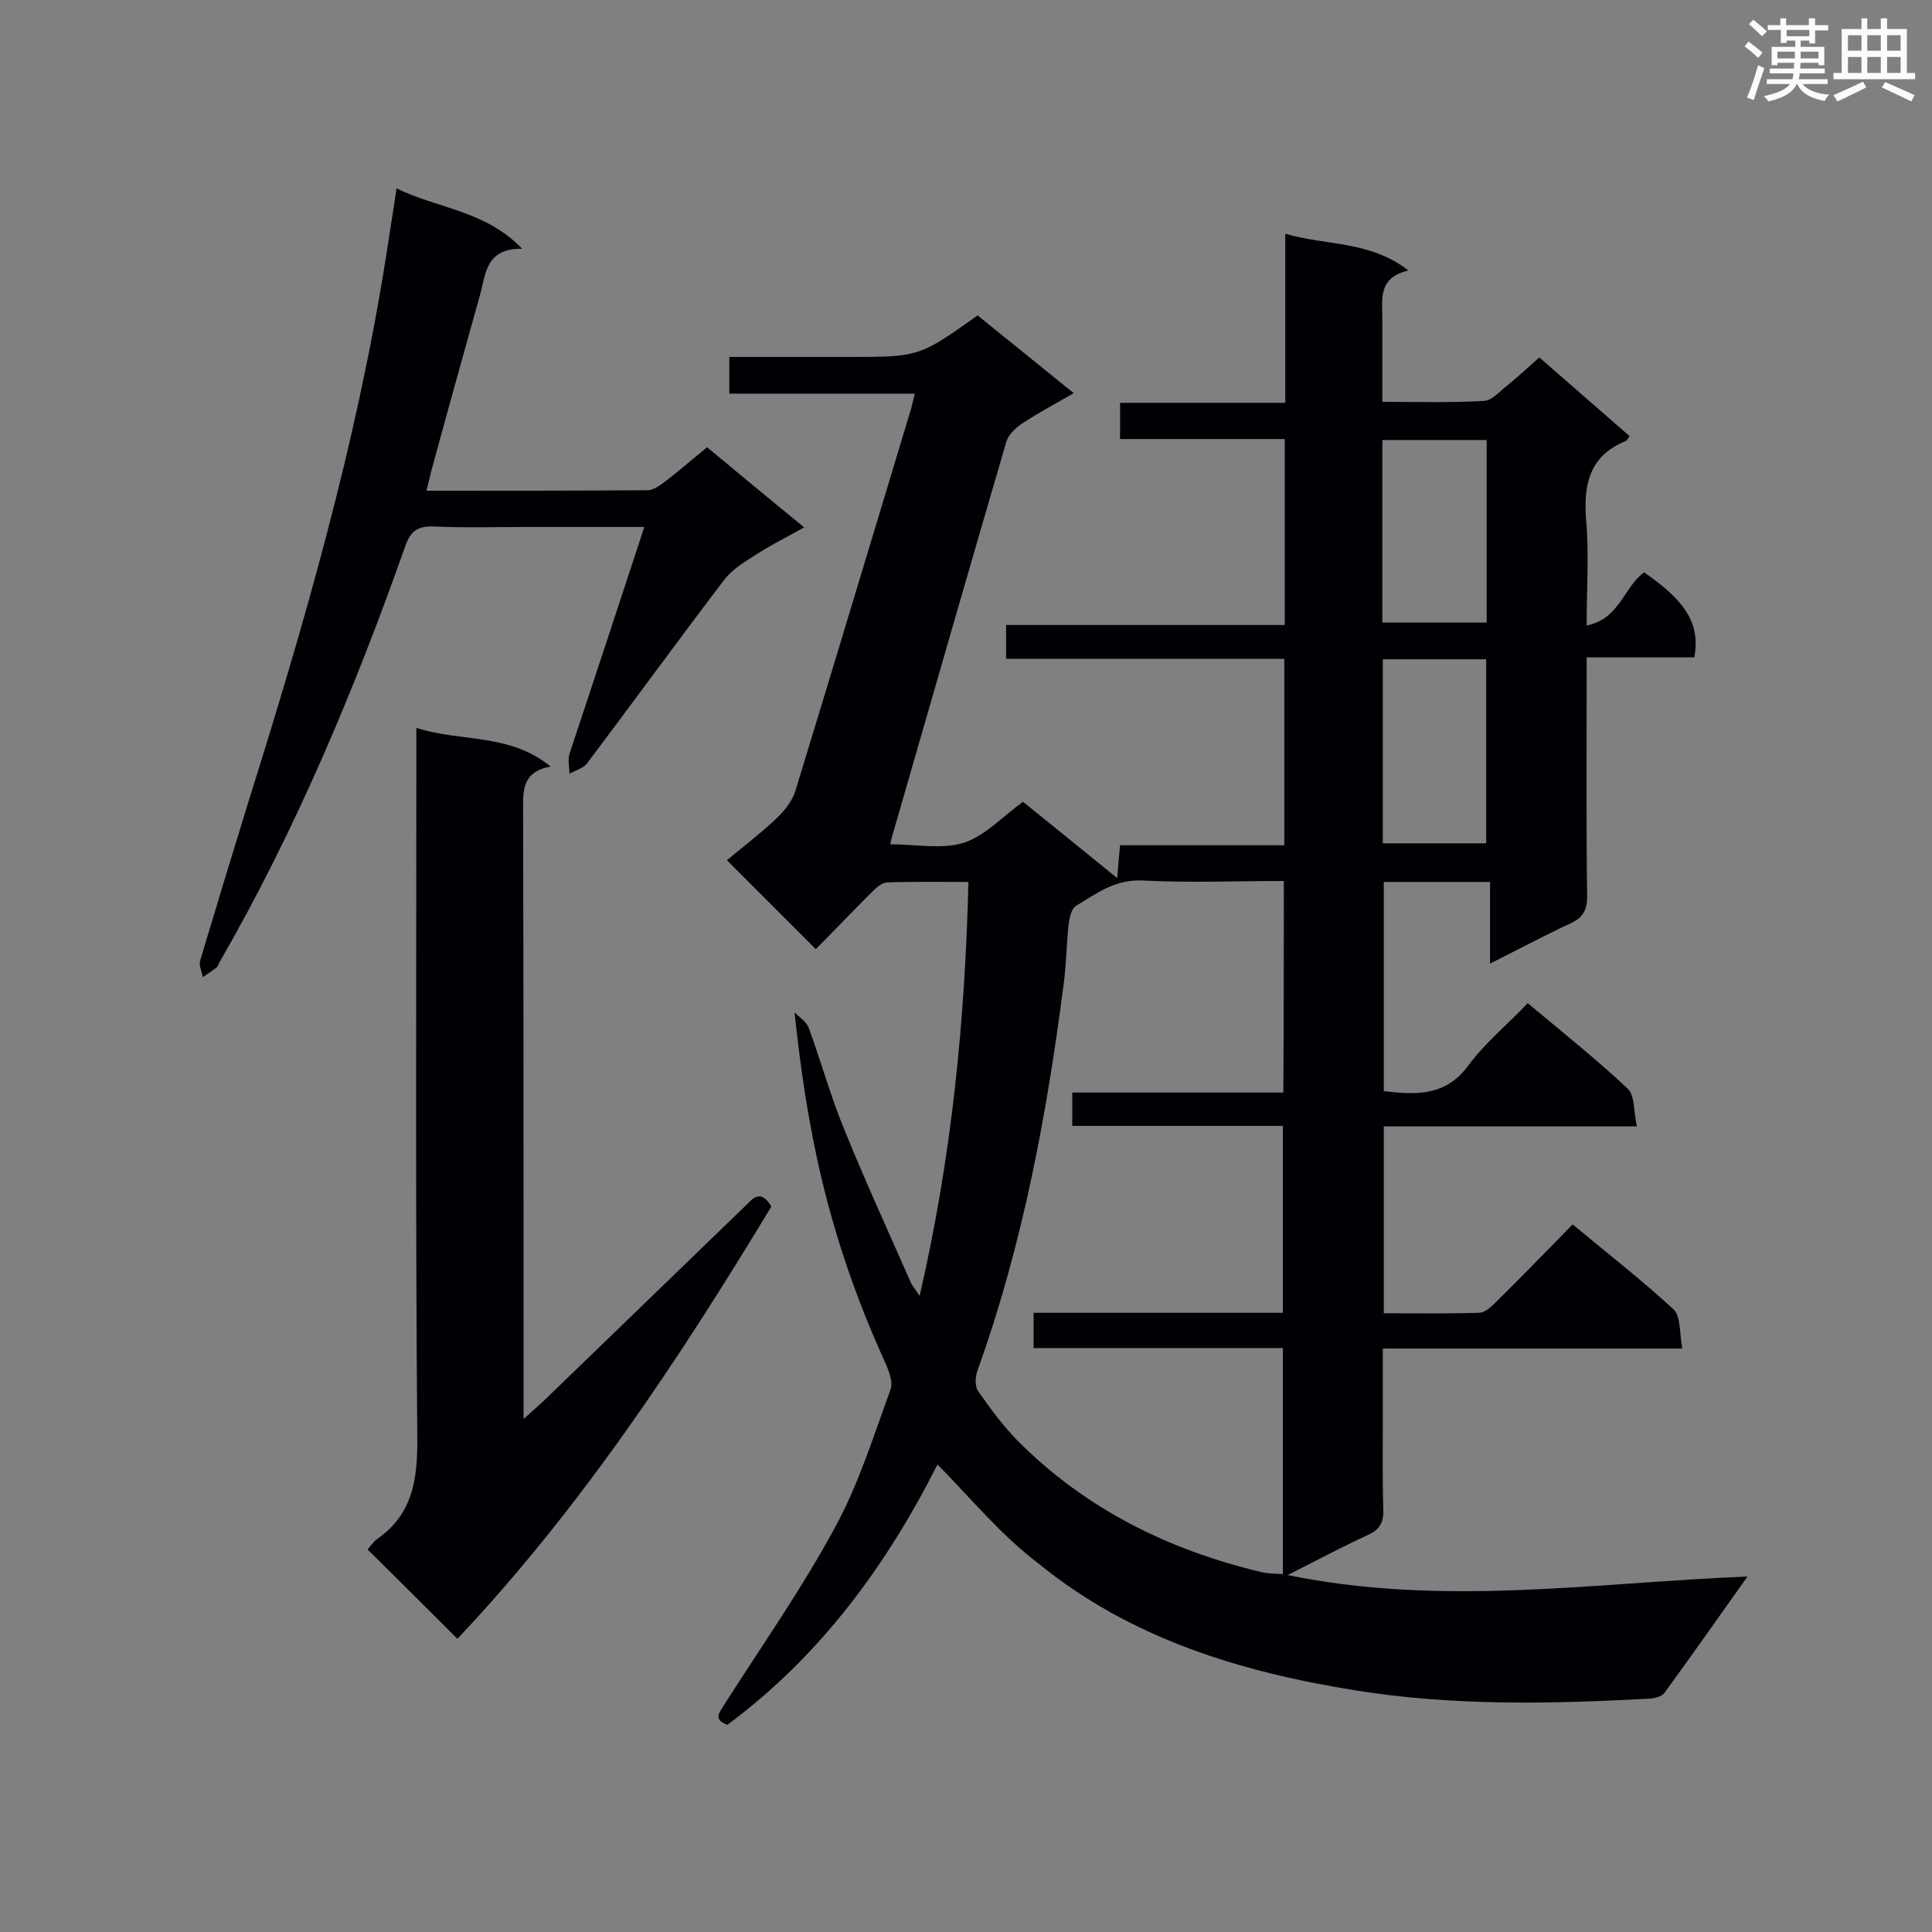 <svg enable-background="new 0 0 400 400" viewBox="0 0 400 400" xmlns="http://www.w3.org/2000/svg"><rect x="0" y="0" width="400" height="400" fill="#808080" stroke="none"/><g fill="#010105"><path d="m194.1 303.2c-10.5 20.8-24.2 39.6-43.5 53.9-3.1-1.1-1.6-2.6-.5-4.4 7.7-12.1 16-23.9 22.8-36.5 4.9-9 8-19 11.5-28.6.5-1.4-.3-3.6-1-5.2-12.4-27.2-16.4-49.4-18.9-72.8 1 1 2.4 1.9 2.9 3.1 2.6 7.1 4.6 14.4 7.5 21.4 4.3 10.6 9.1 21 13.7 31.5.3.6.8 1.2 1.8 2.7 6.6-28.6 9.4-56.7 10.1-85.7-5.9 0-11.3-.1-16.8.1-1.1 0-2.3 1.1-3.2 2-4 4-7.9 8.1-11.6 11.8-6.2-6.2-12.2-12.2-18.4-18.4 3.1-2.6 6.8-5.4 10.2-8.6 1.6-1.5 3.2-3.5 3.9-5.5 8.1-26.5 16.1-53.1 24.1-79.6.2-.8.4-1.6.7-2.9-12.9 0-25.5 0-38.4 0 0-2.6 0-4.8 0-7.6h16.7 7.9c14.7 0 14.7 0 26.8-8.6 6.4 5.2 12.9 10.4 19.9 16.1-3.8 2.2-7.2 4-10.4 6.1-1.4.9-3 2.3-3.5 3.8-7.9 27-15.7 54.1-23.5 81.2-.2.5-.3 1.1-.6 2.3 5.3 0 10.6 1.1 15.2-.3 4.4-1.4 8-5.4 12.3-8.5 6.2 5 12.6 10.2 19.5 15.8.2-2.7.4-4.6.6-6.8h34c0-12.9 0-25.4 0-38.6-19.2 0-38.3 0-57.6 0 0-2.5 0-4.5 0-7h57.7c0-13 0-25.4 0-38.5-11.4 0-22.6 0-34.1 0 0-2.7 0-4.9 0-7.5h34.2c0-11.8 0-23 0-35 8.6 2.5 17.5 1.4 25.5 7.6-6.4 1.5-5.4 6-5.4 10.1v17.1c7.2 0 14.2.2 21.1-.2 1.7-.1 3.3-2.1 4.9-3.3 2.1-1.7 4.1-3.6 6.5-5.7 6.3 5.5 12.5 10.9 18.7 16.3-.4.5-.6.9-.8 1-7.6 3.1-8.8 9.1-8.2 16.5.6 6.9.1 13.9.1 21.7 6.8-1.3 7.7-8 11.9-11 8.8 6.1 11.6 10.7 10.4 17.6-7.2 0-14.4 0-22.3 0v5c0 14.8-.1 29.7.1 44.5 0 2.9-.9 4.4-3.5 5.6-5.4 2.5-10.6 5.3-16.6 8.3 0-5.9 0-11.3 0-16.9-7.6 0-14.7 0-22 0v43.3c6.7.8 12.8 1.1 17.5-5.3 3.4-4.6 8-8.4 12.3-12.9 7.2 6 14.2 11.6 20.7 17.7 1.5 1.4 1.2 4.7 1.9 7.8-17.9 0-35 0-52.4 0v38.7c6.7 0 13.2.1 19.7-.1 1.2 0 2.5-1.2 3.5-2.2 5.3-5.2 10.4-10.5 15.9-16.1 7.2 6 14.3 11.5 20.9 17.6 1.5 1.4 1.2 4.9 1.8 8.1-21.1 0-41.3 0-62 0v13.8c0 6.5-.1 13.1.1 19.6.1 2.8-.9 4.2-3.4 5.3-5.2 2.4-10.3 5.1-16.4 8.2 32.2 6.6 63.3 1.6 95.2.3-6.1 8.6-11.6 16.4-17.2 24.1-.6.8-2.2 1.2-3.4 1.2-20.2 1.1-40.4 1.5-60.4-1.7-23.8-3.8-46.7-10.7-65.8-26.3-7.8-5.9-13.9-13.4-20.9-20.5zm71.7-120.8c-10 0-19.6.4-29.2-.1-5.7-.3-9.6 2.7-13.9 5.3-.8.5-1.2 2.2-1.4 3.3-.5 4.3-.5 8.7-1.1 13-3.5 27.1-8.5 53.9-17.8 79.8-.5 1.3-.6 3.3.1 4.3 2.5 3.6 5.1 7.1 8.1 10.2 14.1 14.2 31.3 22.7 50.6 27.3 1.4.3 2.8.3 4.4.4 0-15.7 0-31 0-46.8-17.4 0-34.5 0-51.6 0 0-2.6 0-4.7 0-7.3h51.6c0-13.1 0-25.6 0-38.7-14.8 0-29.2 0-43.6 0 0-2.5 0-4.5 0-6.9h43.7c.1-14.7.1-28.9.1-43.8zm20.4-53.5h21.6c0-12.8 0-25.2 0-37.8-7.4 0-14.5 0-21.6 0zm.1 7.6v38.1h21.4c0-12.9 0-25.4 0-38.1-7.2 0-14.1 0-21.4 0z"/><path d="m159.7 249.8c-19.2 31.8-39.7 62.7-65 89.5-6.4-6.4-12.4-12.4-18.6-18.5.4-.4 1-1.4 1.9-2.1 7.2-5 8.4-11.8 8.4-20.3-.4-47.2-.2-94.5-.2-141.7 0-1.7 0-3.4 0-6 9.3 3 19.2 1 27.8 8-5.9 1.1-5.7 4.9-5.7 9 .1 40.1.1 80.2.1 120.4v5.7c1.8-1.6 2.9-2.6 4-3.6 14.1-13.6 28.2-27.3 42.3-40.9 1.4-1.5 3-2.9 5 .5z"/><path d="m133.4 109.1c-8.1 0-15.8 0-23.5 0-6.7 0-13.4.2-20.1-.1-3.3-.1-4.8.9-5.9 4.1-10.5 29.7-22.7 58.8-38.5 86.2-.2.4-.3.9-.7 1.1-.9.7-1.8 1.3-2.7 1.9-.2-1.1-.8-2.3-.6-3.3 3.3-11 6.6-21.9 10-32.9 11.6-36.9 22.3-73.9 28.4-112.2.7-4.7 1.5-9.4 2.3-14.9 8.5 4.2 18.3 4.5 26 12.5-7.5-.1-7.5 5.1-8.7 9.5-3.4 12.2-6.8 24.3-10.1 36.5-.3 1.2-.6 2.5-1 4.1 15.5 0 30.6 0 45.7-.1 1.3 0 2.6-1 3.7-1.8 2.9-2.2 5.6-4.6 8.7-7.1 6.5 5.4 13 10.8 20.1 16.6-3.8 2.1-7.4 3.9-10.7 6.1-2.1 1.3-4.4 2.8-5.9 4.8-9.6 12.6-18.9 25.4-28.4 38-.8 1-2.4 1.4-3.6 2.1 0-1.4-.4-2.9 0-4.1 5.2-15.7 10.3-31.1 15.5-47z"/></g><path d="m361.2 9.6.8-1c.9.7 1.9 1.4 2.9 2.3l-.9 1.1c-1-1-2-1.8-2.8-2.4zm.5 10.6c.9-2.1 1.6-4.3 2.3-6.7.4.2.8.4 1.3.6-.7 2.1-1.5 4.3-2.2 6.6zm.4-15.2.9-.9c1 .8 2 1.6 2.8 2.4l-1 1c-.9-.9-1.8-1.7-2.7-2.5zm12.5-1.2h1.2v1.4h2.7v1.1h-2.7v2.7h-1.2v-.6h-1.8v1.3h4.9v3.8h-1.2v-.5h-3.7c0 .4-.1.9-.1 1.2h5.1v1h-5.2c0 .5-.1.9-.2 1.2h6v1h-5.2c1.1 1.3 2.9 2 5.5 2.2-.4.4-.7.8-.9 1.3-2.9-.5-4.8-1.6-5.7-3.5h-.1c-.8 1.7-2.7 2.9-5.9 3.6-.2-.4-.6-.8-.9-1.1 2.8-.6 4.6-1.4 5.4-2.5h-4.8v-1h5.3c.1-.3.2-.7.2-1.2h-4.9v-1h5c0-.4 0-.8.1-1.2h-3.5v.5h-1.2v-3.8h4.9v-1.3h-1.8v.5h-1.2v-2.7h-2.7v-1h2.6v-1.4h1.2v1.4h4.7v-1.4zm-6.6 8.3h3.6c0-.4 0-.9 0-1.4h-3.6zm1.9-4.6h4.7v-1.3h-4.7zm6.6 3.2h-3.7v1.4h3.7z" fill="#fafbfc"/><path d="m385.3 3.8h1.3v2.2h2.8v-2.2h1.3v2.2h4.1v9.1h1.7v1.3h-16.9v-1.3h1.7v-9.1h4.1v-2.2zm.4 13.1.7 1.2c-1.8.9-3.8 1.9-6 2.9-.2-.4-.5-.8-.8-1.3 2.3-1 4.3-1.9 6.1-2.8zm-3.1-6.4h2.8v-3.2h-2.8zm0 4.6h2.8v-3.3h-2.8zm4-4.6h2.8v-3.2h-2.8zm0 4.6h2.8v-3.3h-2.8zm3.7 1.9c2.1.9 4.1 1.8 6.1 2.7l-.7 1.3c-2.2-1.1-4.2-2-6.1-2.9zm3.2-9.7h-2.8v3.2h2.8zm-2.8 7.8h2.8v-3.3h-2.8z" fill="#fafbfc"/></svg>